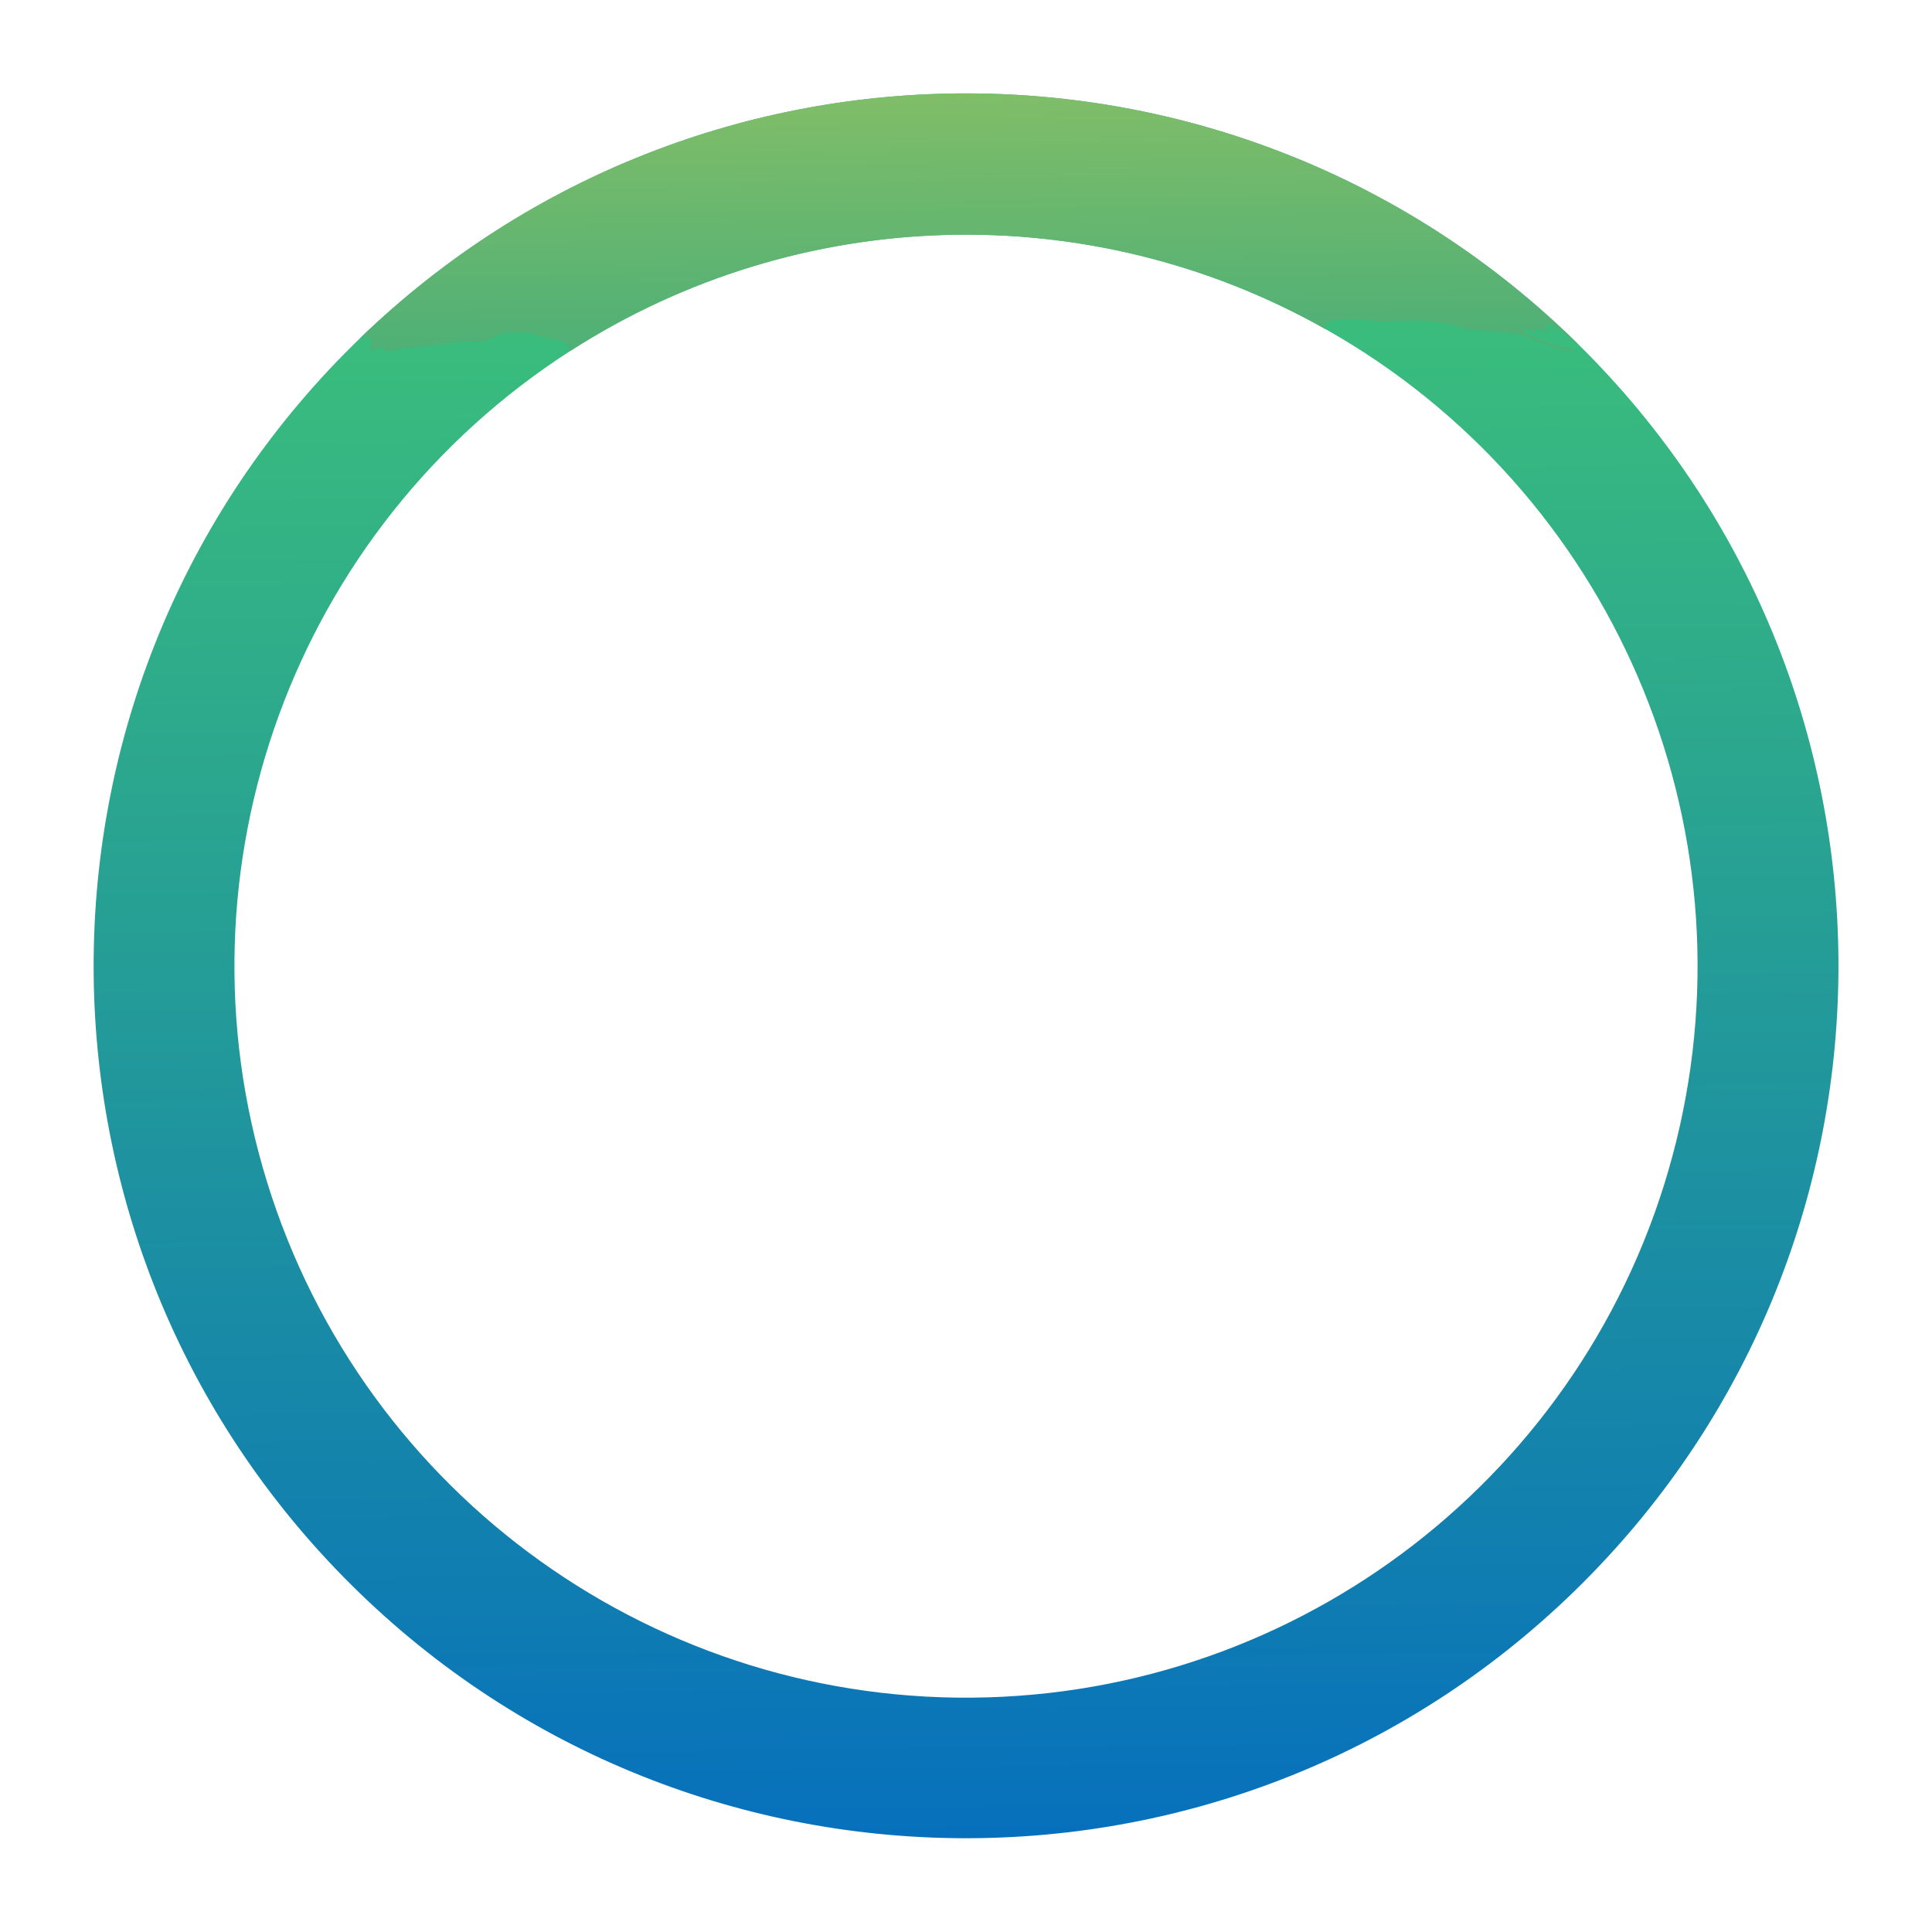 <?xml version="1.0" encoding="utf-8" ?><svg xmlns="http://www.w3.org/2000/svg" xmlns:xlink="http://www.w3.org/1999/xlink" width="1024" height="1024" viewBox="0 0 1024 1024"><defs><linearGradient id="gradient_0" gradientUnits="userSpaceOnUse" x1="508.081" y1="172.319" x2="517.232" y2="973.089"><stop offset="0" stop-color="#3ABD7C"/><stop offset="1" stop-color="#0770BC"/></linearGradient></defs><path fill="url(#gradient_0)" d="M190.818 179.283C371.179 5.109 657.493 6.414 836.258 182.226C1019.44 362.383 1020.63 657.328 838.907 838.956C657.183 1020.58 362.239 1019.24 182.179 835.961C2.119 652.683 5.998 357.761 190.818 179.283ZM702.565 174.441C577.374 103.788 423.368 108.199 302.428 185.903C155.933 280.025 90.156 460.264 141.589 626.62C193.023 792.975 349.052 904.636 523.105 899.65C697.159 894.665 846.54 774.255 888.367 605.229C930.194 436.202 854.207 260.023 702.565 174.441Z"/><defs><linearGradient id="gradient_1" gradientUnits="userSpaceOnUse" x1="509.859" y1="50.287" x2="511.307" y2="181.704"><stop offset="0" stop-color="#80BD68"/><stop offset="1" stop-color="#4FB076"/></linearGradient></defs><path fill="url(#gradient_1)" d="M190.818 179.283C371.179 5.109 657.493 6.414 836.258 182.226L834.968 182.118C832.518 179.568 825.239 173.172 821.829 172.085C820.228 171.576 820.234 171.905 819.08 172.588C819.14 173.117 820.326 175.003 820.672 175.605C818.673 177.35 818.484 174.137 815.681 174.208C811.002 178.005 810.962 173.399 807.365 174.846L807.38 175.737C809.515 177.836 822.481 182.88 826.032 183.661C827.394 183.961 832.018 184.385 834.711 185.022C824.91 188.63 808.171 174.767 796.572 176.486C794.105 175.35 777.877 174.852 777.236 174.617C763.811 169.678 750.362 169.613 736.396 170.393C726.912 170.923 712.972 166.852 703.462 170.883C702.376 171.343 702.576 173.611 702.565 174.441C577.374 103.788 423.368 108.199 302.428 185.903C301.404 184.33 300.368 182.764 299.319 181.207C286.991 178.757 273.793 172.739 262.085 178.603C255.659 182.854 249.055 180.055 243.477 181.055C230.802 183.325 217.342 183.485 204.964 186.444C203.662 185.123 203.667 184.99 201.925 184.194C198.775 183.928 199.197 186.106 196.167 185.783C196.482 182.509 198.105 181.108 195.428 178.738C193.454 178.089 192.915 178.528 190.818 179.283Z"/></svg>